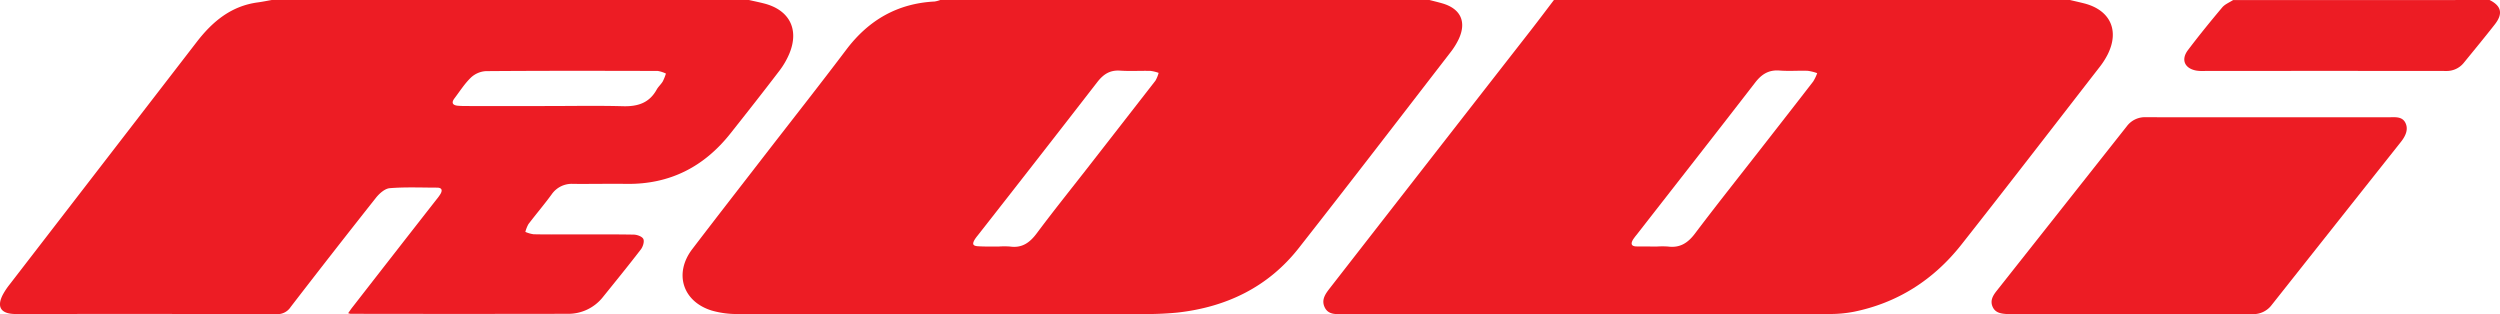 <svg id="Layer_1" data-name="Layer 1" xmlns="http://www.w3.org/2000/svg" viewBox="0 0 1057.48 132.92"><defs><style>.cls-1{fill:#ed1c24;}</style></defs><title>Rodi_RimsWheels</title><path class="cls-1" d="M419.47,282c1.79.47,3.59.89,5.37,1.41,7.81,2.25,10.4,7.83,6.93,15.2a30.49,30.49,0,0,1-3.48,5.56c-21.33,27.61-42.57,55.29-64.12,82.72-13,16.56-30.65,25-51.35,27.32a139.74,139.74,0,0,1-15.32.61q-85.24.06-170.5,0a38.68,38.68,0,0,1-11.1-1.45c-12.37-3.78-16.14-15.72-8.3-26C118,373.73,128.54,360.23,139,346.69c11.26-14.54,22.66-29,33.72-43.65,9.45-12.53,21.65-19.6,37.4-20.41a11.42,11.42,0,0,0,2.37-.64ZM237.27,386.27a33.48,33.48,0,0,1,4.7,0c5.09.73,8.37-1.6,11.32-5.56,6.87-9.21,14.08-18.18,21.15-27.24q14.55-18.66,29.08-37.35a13.45,13.45,0,0,0,1.35-3.3,15.2,15.2,0,0,0-3.43-.84c-4.28-.11-8.58.18-12.85-.11s-7,1.47-9.56,4.71q-25.26,32.6-50.68,65a17.83,17.83,0,0,0-1.13,1.5c-1.37,2.19-1,3,1.59,3.09C231.63,386.33,234.45,386.27,237.27,386.27Z" transform="translate(185.22 -281.99)"/><path class="cls-1" d="M690.39,282c2,.48,4,.92,6,1.43,11,2.83,15,11.44,9.91,21.61a33,33,0,0,1-3.56,5.51c-19.41,25-38.72,50.08-58.32,74.93-11.71,14.83-26.85,24.6-45.52,28.39a53.43,53.43,0,0,1-10.57.94q-102.35.07-204.67,0c-3.18,0-6.93.69-8.59-2.92s1-6.36,3-9q42.15-54.15,84.37-108.26c3.27-4.2,6.46-8.46,9.68-12.69ZM515.63,386.27a35.06,35.06,0,0,1,4.7,0c5,.67,8.37-1.47,11.38-5.45,9-11.93,18.31-23.62,27.5-35.4,7.52-9.64,15.06-19.27,22.53-28.95a18.86,18.86,0,0,0,1.7-3.53,19.15,19.15,0,0,0-4-1c-4-.13-8,.2-11.91-.11-4.59-.36-7.6,1.55-10.33,5.09-16.61,21.5-33.38,42.88-50.09,64.31a24.36,24.36,0,0,0-1.51,2c-1.12,1.82-.89,3,1.55,3Z" transform="translate(185.22 -281.99)"/><path class="cls-1" d="M131.61,282c2.12.48,4.24.91,6.34,1.45,10.67,2.71,14.92,10.83,10.81,21A33.25,33.25,0,0,1,144.4,312c-6.78,8.89-13.7,17.67-20.64,26.43C112.55,352.6,98.06,360,79.83,359.77c-7.52-.1-15,.07-22.57,0a10.33,10.33,0,0,0-9.13,4.43c-3.14,4.3-6.61,8.36-9.83,12.6A13.74,13.74,0,0,0,37,380.08a13.1,13.1,0,0,0,3.47,1c5,.12,10,.06,15,.07,9.09,0,18.18-.08,27.27.08,1.46,0,3.61.76,4.15,1.82s-.14,3.26-1,4.4c-5.22,6.79-10.63,13.44-16,20.09a18.66,18.66,0,0,1-15,7.19q-45.92.09-91.84,0a5.61,5.61,0,0,1-1-.27c.71-1,1.3-1.91,2-2.76Q-18.3,389-.55,366.31A19.19,19.19,0,0,0,1.12,364c.92-1.61.52-2.63-1.47-2.64-6.69,0-13.4-.31-20,.23-2.08.16-4.42,2.26-5.87,4.09q-18.21,23-36.07,46.19a6.68,6.68,0,0,1-6,3c-36-.11-72.09-.07-108.14-.07-.94,0-1.88,0-2.82,0-5.72-.2-7.43-3.15-4.71-8.28a29,29,0,0,1,2.78-4.16q39.63-51.36,79.25-102.72C-95.24,291-87.36,284.49-76.13,283c1.95-.26,3.87-.67,5.8-1ZM46.33,326.84c10.65,0,21.31-.21,32,.08,6.17.17,11.07-1.35,14.2-7,.69-1.26,1.87-2.26,2.61-3.51a21.23,21.23,0,0,0,1.32-3.3A12.45,12.45,0,0,0,93,312c-24.24-.06-48.47-.11-72.71.08A10.15,10.15,0,0,0,14,314.78c-2.68,2.58-4.72,5.82-7,8.83-1.37,1.82-.79,2.9,1.42,3.1,1.24.11,2.5.13,3.75.13Q29.25,326.86,46.33,326.84Z" transform="translate(185.22 -281.99)"/><path class="cls-1" d="M867.87,282c5,2.53,5.75,5.77,2.17,10.35-4.25,5.42-8.63,10.74-13,16.09a9.27,9.27,0,0,1-7.63,3.57q-51.36-.06-102.73,0a15.48,15.48,0,0,1-2.81-.15c-5-.88-6.67-4.61-3.61-8.67,4.65-6.16,9.53-12.15,14.5-18.06,1.15-1.36,3-2.08,4.59-3.1Z" transform="translate(185.22 -281.99)"/><path class="cls-1" d="M774.48,331.59q25.39,0,50.77,0c2.58,0,5.6-.45,7,2.36s0,5.65-1.89,8.05q-27.36,34.5-54.68,69a9.68,9.68,0,0,1-8.13,3.86q-51.07-.08-102.15,0c-.42,0-.84,0-1.26,0-2.54-.16-5.21-.33-6.45-3s.07-4.84,1.69-6.88q27.51-34.77,55-69.55a9.55,9.55,0,0,1,8.11-3.86C739.81,331.62,757.15,331.59,774.48,331.59Z" transform="translate(185.22 -281.99)"/></svg>